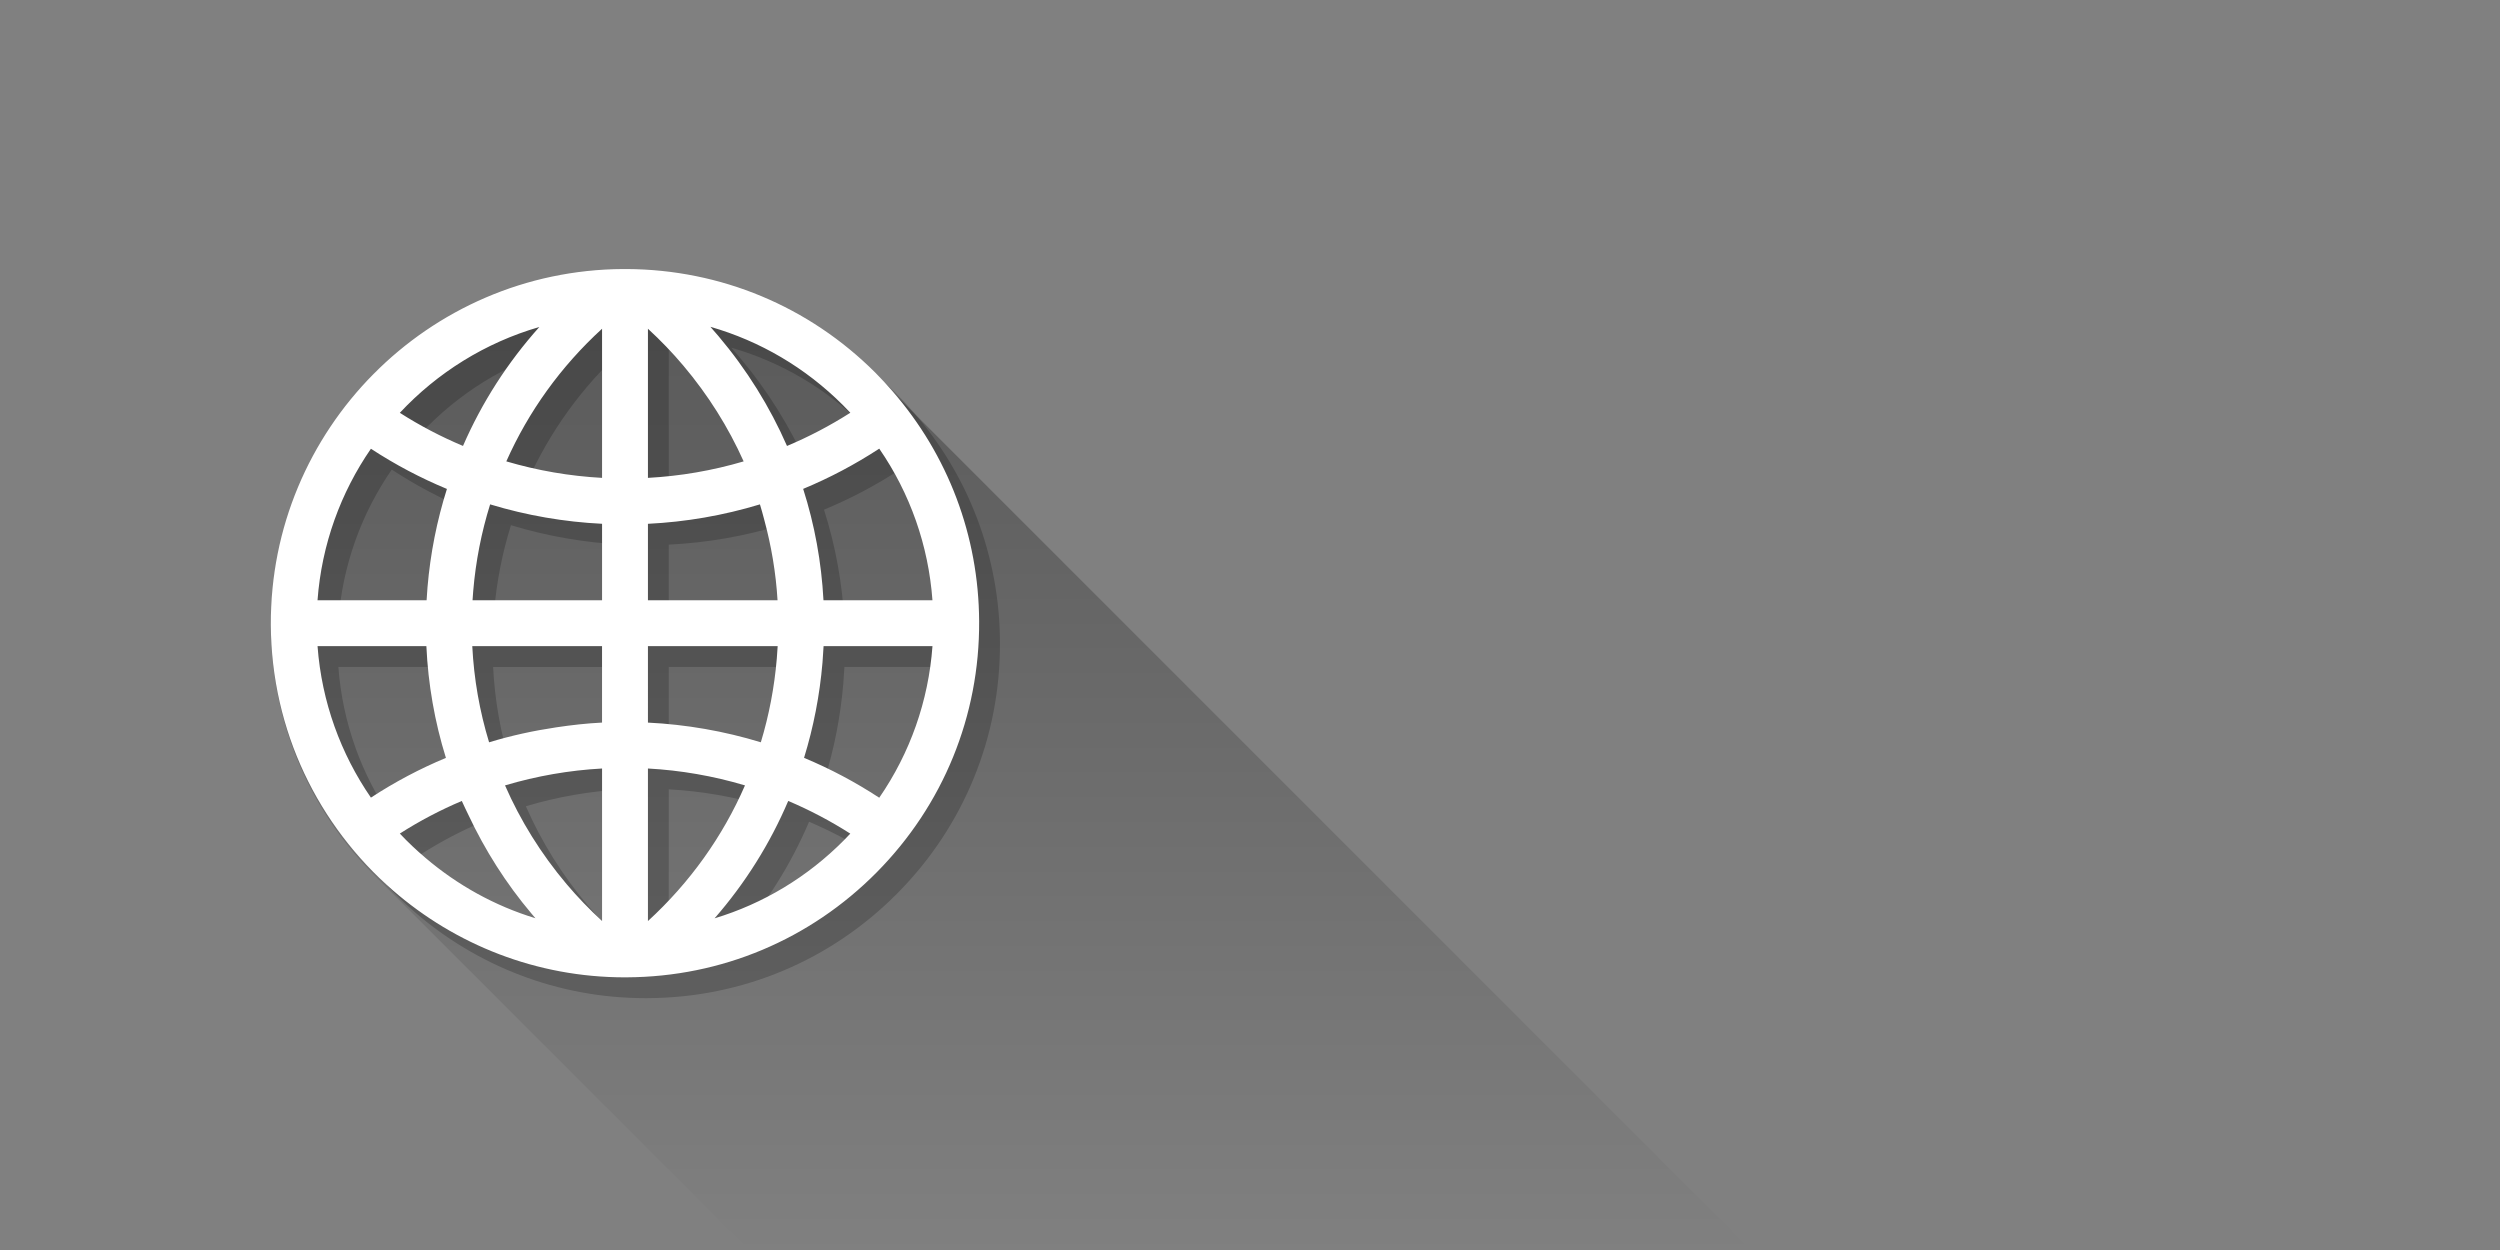 <svg version="1.1" xmlns="http://www.w3.org/2000/svg" xmlns:xlink="http://www.w3.org/1999/xlink" x="0px" y="0px" width="120px" height="60px" viewBox="0 0 120 60" enable-background="new 0 0 120 60" xml:space="preserve">

	<rect x="0" y="0" width="120" height="60" fill="#808080" stroke="none"/>

	<linearGradient id="hard_shadow_15" gradientUnits="userSpaceOnUse" x1="52.272" y1="60" x2="52.272" y2="14.453">
		<stop  offset="0" style="stop-color:#000000;stop-opacity:0"/>
		<stop  offset="1" style="stop-color:#000000;stop-opacity:0.3"/>
	</linearGradient>
	
	<g class="icon">
		<path class="shadow" fill="url(#hard_shadow_15)" d="M42.021,17.98c-5.821-5.821-14.813-6.537-21.416-2.149l-2.544,1.992l-2.425,3.103 c-4.158,6.571-3.385,15.366,2.344,21.096L35.957,60h48.082L42.021,17.98z"/> 
		<path class="drop-shadow" opacity="0.2" fill="#000000" d="M43.838,19.775c-0.262-0.301-0.532-0.598-0.817-0.882c-3.188-3.188-7.426-4.956-11.939-4.979h-0.169 C21.539,13.961,13.952,21.626,14,31c0.026,5.088,2.299,9.646,5.868,12.745c2.986,2.594,6.878,4.168,11.131,4.168 c0.028,0,0.059,0,0.088-0.001c4.541-0.022,8.801-1.812,11.995-5.04s4.941-7.505,4.917-12.047 C47.979,26.721,46.506,22.843,43.838,19.775z M45.758,29.812h-5.231c-0.097-1.829-0.425-3.622-0.975-5.346 c1.26-0.523,2.483-1.167,3.652-1.931C44.685,24.684,45.565,27.181,45.758,29.812z M29.899,29.812h-6.217 c0.009-0.146,0.02-0.291,0.032-0.438c0.12-1.431,0.394-2.824,0.812-4.164c1.754,0.532,3.559,0.843,5.373,0.932V29.812z M32.101,32.014h6.227c-0.011,0.2-0.025,0.4-0.042,0.601c-0.116,1.378-0.374,2.722-0.766,4.015c-1.769-0.54-3.589-0.855-5.419-0.945 V32.014z M41.464,20.449c0.12,0.119,0.236,0.241,0.352,0.363c-0.977,0.623-1.994,1.155-3.04,1.594 c-0.824-1.884-1.927-3.659-3.29-5.273c-0.127-0.15-0.257-0.299-0.388-0.446C37.48,17.37,39.665,18.649,41.464,20.449z M32.101,16.78 c0.604,0.554,1.175,1.148,1.702,1.773c1.19,1.41,2.158,2.955,2.892,4.594c-1.501,0.442-3.045,0.707-4.594,0.791V16.78z M32.101,26.143c1.814-0.089,3.621-0.4,5.376-0.933c0.075,0.239,0.138,0.481,0.203,0.724c0.343,1.262,0.563,2.559,0.642,3.879 h-4.521h-1.7V26.143z M29.899,16.779v7.159c-1.551-0.084-3.093-0.349-4.596-0.792C26.368,20.752,27.92,18.589,29.899,16.779z M26.889,16.695c-1.529,1.708-2.762,3.632-3.665,5.71c-1.043-0.438-2.059-0.968-3.032-1.59 C21.988,18.893,24.292,17.447,26.889,16.695z M18.804,22.54c1.167,0.763,2.389,1.407,3.648,1.929 c-0.48,1.517-0.795,3.099-0.932,4.722c-0.018,0.207-0.031,0.415-0.043,0.622h-5.236C16.439,27.129,17.357,24.64,18.804,22.54z M18.804,39.286c-1.444-2.098-2.363-4.586-2.562-7.272h5.224c0.084,1.834,0.4,3.635,0.938,5.365 C21.161,37.896,19.956,38.532,18.804,39.286z M21.43,42.184c-0.435-0.368-0.85-0.758-1.238-1.173 c0.956-0.61,1.951-1.132,2.975-1.565c0.099,0.23,0.215,0.454,0.322,0.681c0.791,1.681,1.795,3.273,3.026,4.73 c0.062,0.073,0.124,0.146,0.187,0.219C24.741,44.479,22.954,43.481,21.43,42.184z M29.899,45.209 c-0.604-0.554-1.175-1.148-1.703-1.772c-1.225-1.451-2.215-3.046-2.955-4.738c1.521-0.453,3.086-0.725,4.658-0.811V45.209z M29.899,35.684c-0.735,0.036-1.469,0.119-2.197,0.228c-1.088,0.162-2.167,0.396-3.226,0.719c-0.455-1.491-0.727-3.039-0.807-4.616 h6.229v1.7V35.684z M32.101,45.211v-7.323c1.572,0.086,3.136,0.357,4.658,0.811C35.693,41.15,34.118,43.363,32.101,45.211z M41.518,41.323c-1.759,1.777-3.889,3.054-6.218,3.757c1.475-1.691,2.664-3.59,3.535-5.635c1.025,0.435,2.022,0.958,2.979,1.569 C41.718,41.118,41.618,41.222,41.518,41.323z M43.204,39.291c-1.156-0.757-2.364-1.395-3.61-1.914 c0.454-1.473,0.753-3.005,0.886-4.578c0.022-0.262,0.039-0.523,0.052-0.785h5.227C45.566,34.645,44.687,37.141,43.204,39.291z"/>
		<path class="face" fill="#FFFFFF" d="M42.838,18.775c-0.262-0.301-0.532-0.598-0.817-0.882c-3.188-3.188-7.426-4.956-11.939-4.979h-0.169 C20.539,12.961,12.952,20.626,13,30c0.026,5.088,2.299,9.646,5.868,12.745c2.986,2.594,6.878,4.168,11.131,4.168 c0.028,0,0.059,0,0.088-0.001c4.541-0.022,8.801-1.812,11.995-5.04s4.941-7.505,4.917-12.047 C46.979,25.721,45.506,21.843,42.838,18.775z M44.758,28.812h-5.231c-0.097-1.829-0.425-3.622-0.975-5.346 c1.26-0.523,2.483-1.167,3.652-1.931C43.685,23.684,44.565,26.181,44.758,28.812z M28.899,28.812h-6.217 c0.009-0.146,0.02-0.291,0.032-0.438c0.12-1.431,0.394-2.824,0.812-4.164c1.754,0.532,3.559,0.843,5.373,0.932V28.812z M31.101,31.014h6.227c-0.011,0.2-0.025,0.4-0.042,0.601c-0.116,1.378-0.374,2.722-0.766,4.015c-1.769-0.54-3.589-0.855-5.419-0.945 V31.014z M40.464,19.449c0.12,0.119,0.236,0.241,0.352,0.363c-0.977,0.623-1.994,1.155-3.04,1.594 c-0.824-1.884-1.927-3.659-3.29-5.273c-0.127-0.15-0.257-0.299-0.388-0.446C36.48,16.37,38.665,17.649,40.464,19.449z M31.101,15.78 c0.604,0.554,1.175,1.148,1.702,1.773c1.19,1.41,2.158,2.955,2.892,4.594c-1.501,0.442-3.045,0.707-4.594,0.791V15.78z M31.101,25.143c1.814-0.089,3.621-0.4,5.376-0.933c0.075,0.239,0.138,0.481,0.203,0.724c0.343,1.262,0.563,2.559,0.642,3.879 h-4.521h-1.7V25.143z M28.899,15.779v7.159c-1.551-0.084-3.093-0.349-4.596-0.792C25.368,19.752,26.92,17.589,28.899,15.779z M25.889,15.695c-1.529,1.708-2.762,3.632-3.665,5.71c-1.043-0.438-2.059-0.968-3.032-1.59 C20.988,17.893,23.292,16.447,25.889,15.695z M17.804,21.54c1.167,0.763,2.389,1.407,3.648,1.929 c-0.48,1.517-0.795,3.099-0.932,4.722c-0.018,0.207-0.031,0.415-0.043,0.622h-5.236C15.439,26.129,16.357,23.64,17.804,21.54z M17.804,38.286c-1.444-2.098-2.363-4.586-2.562-7.272h5.224c0.084,1.834,0.4,3.635,0.938,5.365 C20.161,36.896,18.956,37.532,17.804,38.286z M20.43,41.184c-0.435-0.368-0.85-0.758-1.238-1.173 c0.956-0.61,1.951-1.132,2.975-1.565c0.099,0.23,0.215,0.454,0.322,0.681c0.791,1.681,1.795,3.273,3.026,4.73 c0.062,0.073,0.124,0.146,0.187,0.219C23.741,43.479,21.954,42.481,20.43,41.184z M28.899,44.209 c-0.604-0.554-1.175-1.148-1.703-1.772c-1.225-1.451-2.215-3.046-2.955-4.738c1.521-0.453,3.086-0.725,4.658-0.811V44.209z M28.899,34.684c-0.735,0.036-1.469,0.119-2.197,0.228c-1.088,0.162-2.167,0.396-3.226,0.719c-0.455-1.491-0.727-3.039-0.807-4.616 h6.229v1.7V34.684z M31.101,44.211v-7.323c1.572,0.086,3.136,0.357,4.658,0.811C34.693,40.15,33.118,42.363,31.101,44.211z M40.518,40.323c-1.759,1.777-3.889,3.054-6.218,3.757c1.475-1.691,2.664-3.59,3.535-5.635c1.025,0.435,2.022,0.958,2.979,1.569 C40.718,40.118,40.618,40.222,40.518,40.323z M42.204,38.291c-1.156-0.757-2.364-1.395-3.61-1.914 c0.454-1.473,0.753-3.005,0.886-4.578c0.022-0.262,0.039-0.523,0.052-0.785h5.227C44.566,33.645,43.687,36.141,42.204,38.291z"/>
		<rect class="hit-area" fill="transparent" fill-opacity="0.0" opacity="0.0" width="60" height="60"/>
	</g>

</svg>